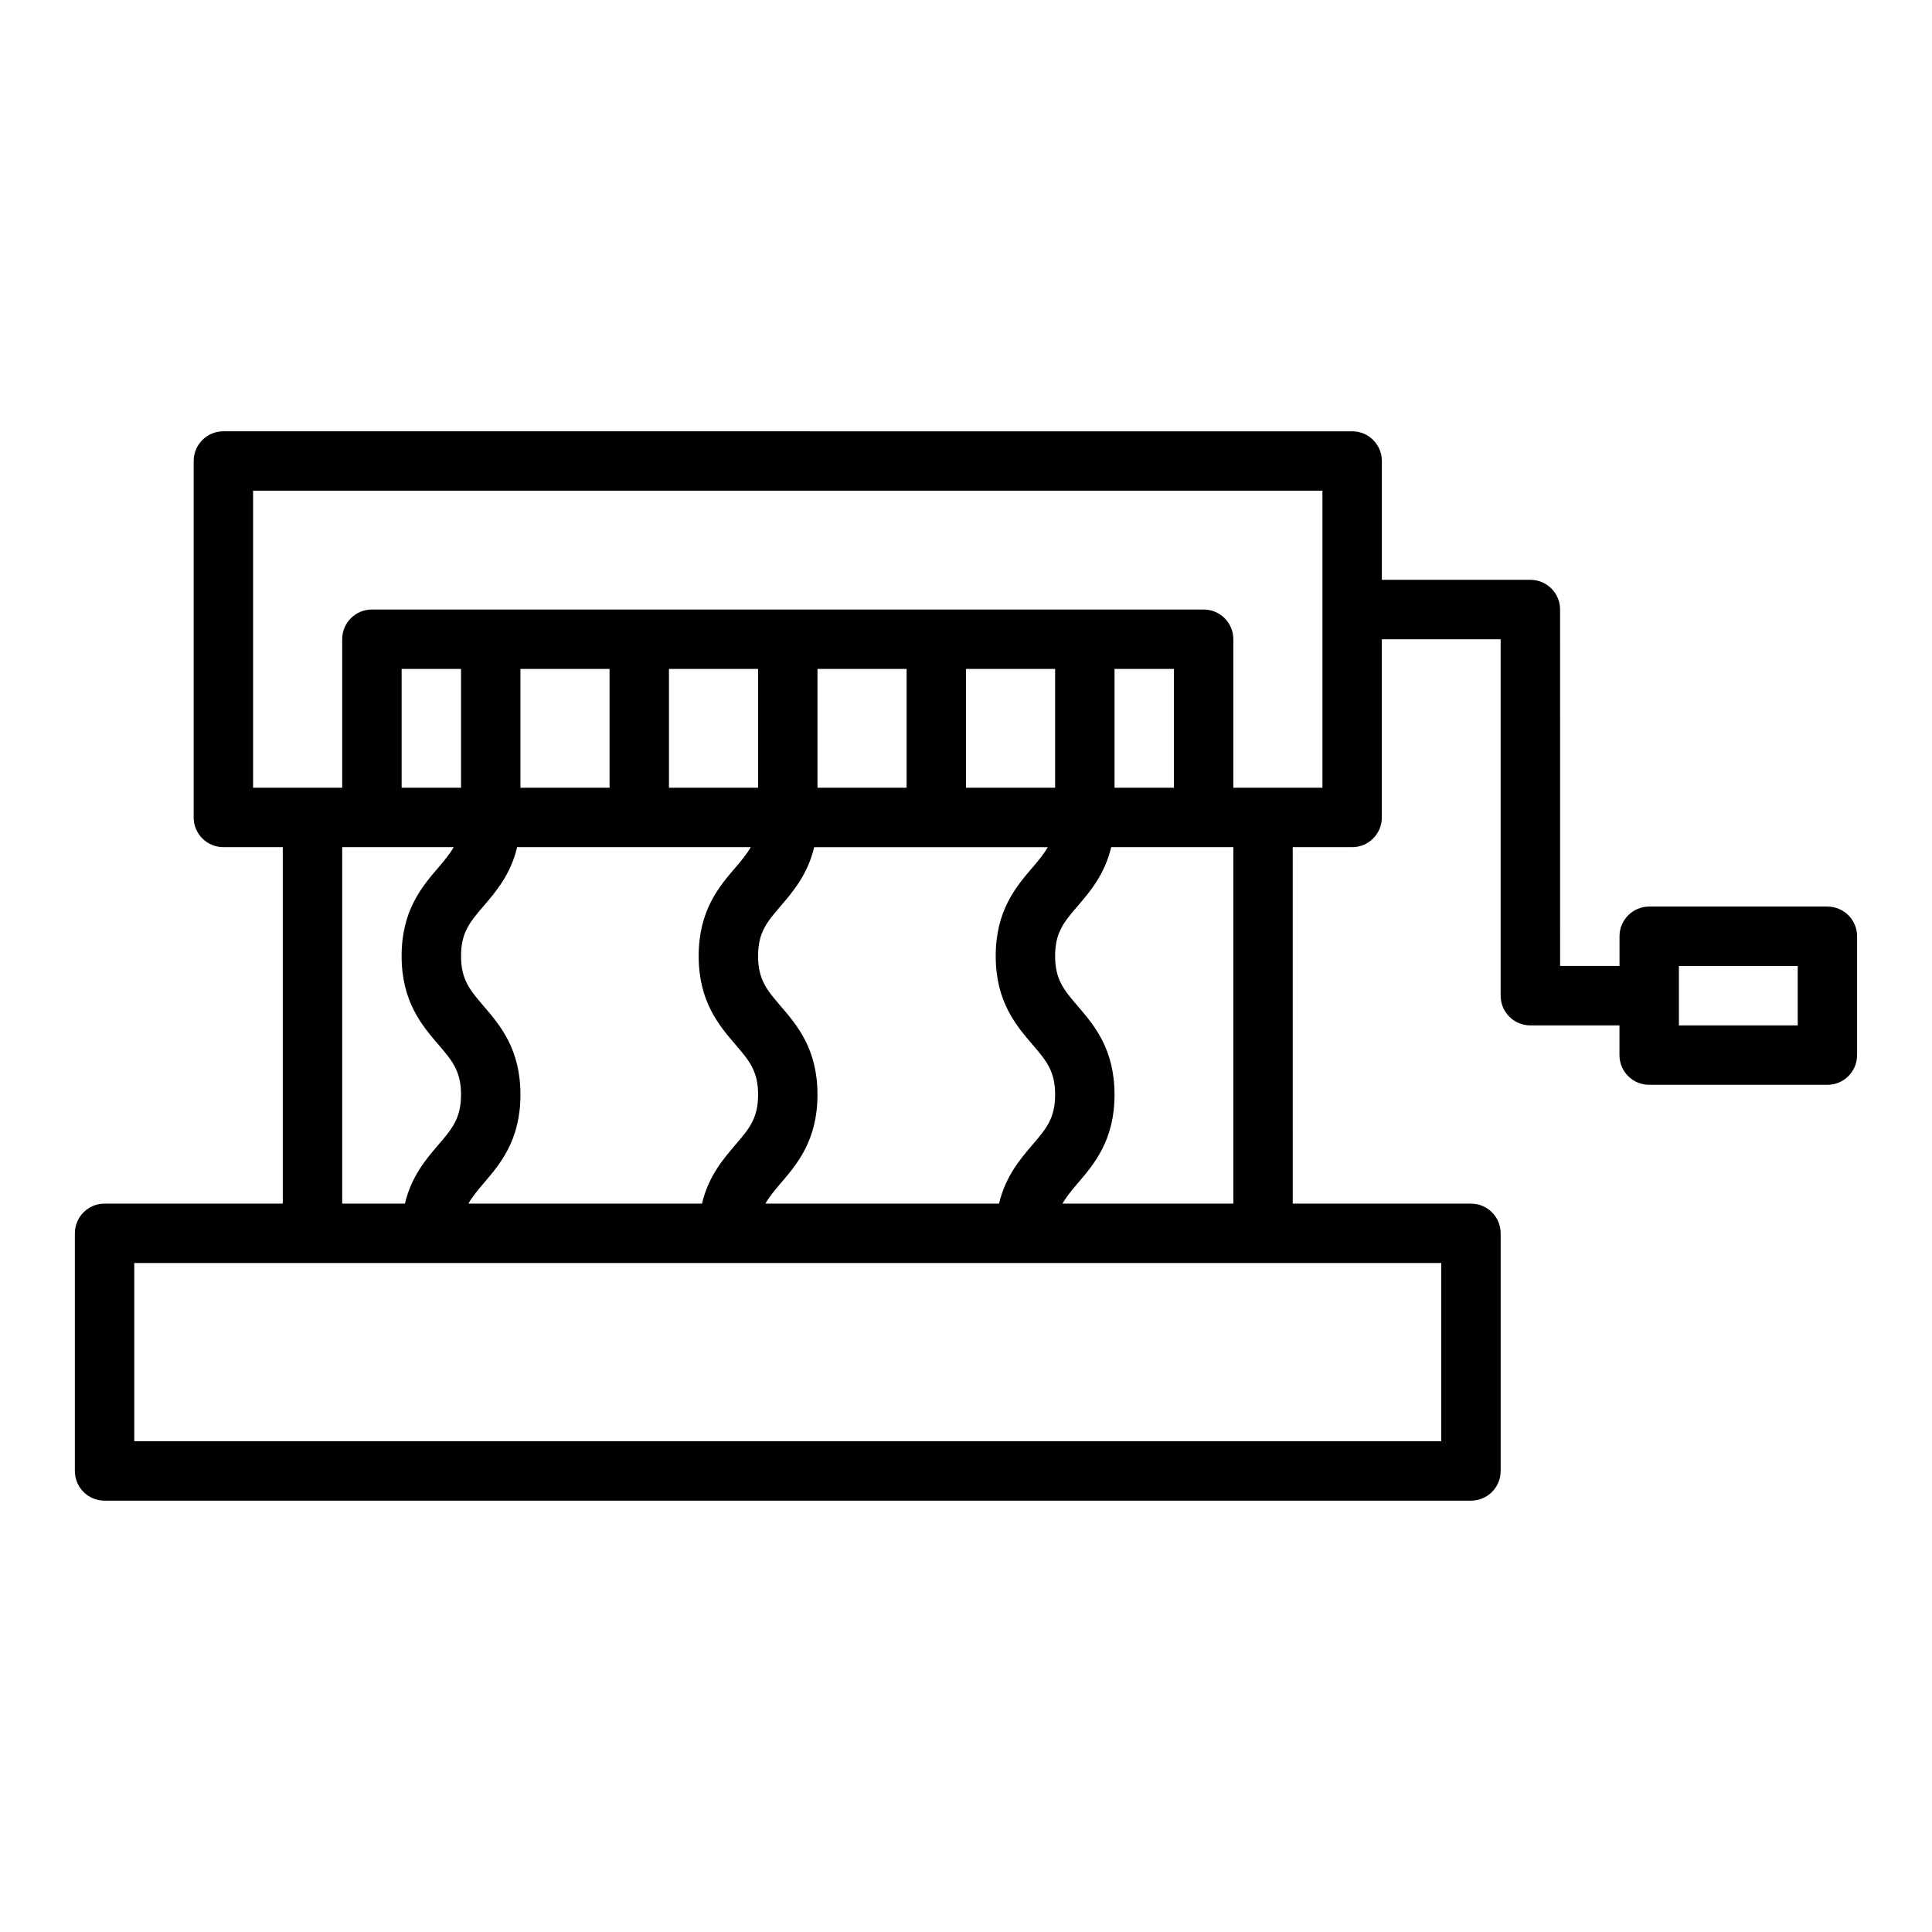 <?xml version="1.0" encoding="UTF-8"?>
<!-- Uploaded to: SVG Repo, www.svgrepo.com, Generator: SVG Repo Mixer Tools -->
<svg fill="#000000" width="800px" height="800px" version="1.1" viewBox="144 144 512 512" xmlns="http://www.w3.org/2000/svg">
 <path d="m628.29 384.25h-47.23c-4.352 0-7.871 3.523-7.871 7.871v7.871h-15.742l-0.008-94.461c0-4.348-3.519-7.871-7.871-7.871h-39.359v-31.488c0-4.348-3.519-7.871-7.871-7.871l-299.14-0.004c-4.352 0-7.871 3.523-7.871 7.871v94.465c0 4.348 3.519 7.871 7.871 7.871h15.742v94.465l-47.23 0.004c-4.352 0-7.871 3.519-7.871 7.871v62.977c0 4.352 3.519 7.871 7.871 7.871h362.11c4.352 0 7.871-3.519 7.871-7.871v-62.977c0-4.352-3.519-7.871-7.871-7.871h-47.23l-0.004-94.465h15.742c4.352 0 7.871-3.523 7.871-7.871v-47.23h31.488v94.465c0 4.352 3.519 7.871 7.871 7.871h23.617v7.871c0 4.352 3.519 7.871 7.871 7.871h47.23c4.352 0 7.871-3.519 7.871-7.871v-31.488c0.008-4.352-3.516-7.875-7.863-7.875zm-393.6-15.742h29.535c-1.023 1.801-2.371 3.438-4.023 5.363-4.348 5.07-9.77 11.391-9.77 23.484 0 12.098 5.41 18.414 9.762 23.488 3.606 4.203 5.984 6.981 5.984 13.254 0 6.273-2.375 9.047-5.981 13.254-3.293 3.836-7.18 8.395-8.887 15.621h-16.621zm149.57-47.234v31.488h-23.617v-31.488zm39.359 0v31.488h-23.617v-31.488zm31.488 0v31.488h-15.742v-31.488zm-37.469 99.57c3.606 4.203 5.981 6.981 5.981 13.254 0 6.273-2.375 9.047-5.981 13.254-3.289 3.836-7.18 8.395-8.883 15.621h-61.91c1.027-1.805 2.379-3.449 4.035-5.383 4.352-5.074 9.762-11.395 9.762-23.492 0-12.102-5.41-18.418-9.77-23.492-3.598-4.203-5.973-6.977-5.973-13.25 0-6.269 2.375-9.039 5.973-13.238 3.289-3.836 7.184-8.395 8.891-15.609h61.906c-1.023 1.801-2.371 3.438-4.023 5.363-4.352 5.07-9.77 11.391-9.77 23.484s5.41 18.414 9.762 23.488zm-149.51 42.129c1.027-1.805 2.379-3.449 4.035-5.383 4.352-5.074 9.762-11.395 9.762-23.492 0-12.102-5.41-18.418-9.77-23.492-3.598-4.203-5.973-6.977-5.973-13.25 0-6.269 2.375-9.039 5.973-13.238 3.289-3.836 7.18-8.395 8.887-15.609h61.91c-1.023 1.801-2.371 3.438-4.023 5.363-4.352 5.07-9.773 11.391-9.773 23.484 0 12.098 5.41 18.414 9.762 23.488 3.609 4.203 5.984 6.981 5.984 13.254 0 6.273-2.375 9.047-5.981 13.254-3.293 3.836-7.18 8.395-8.883 15.621zm76.773-110.21h-23.617v-31.488h23.617zm-39.359 0h-23.617v-31.488h23.617zm-39.359 0h-15.742v-31.488h15.742zm259.77 173.18h-346.37v-47.23h346.37zm-55.102-62.973h-45.285c1.027-1.805 2.379-3.449 4.035-5.383 4.348-5.074 9.762-11.395 9.762-23.492 0-12.102-5.41-18.418-9.77-23.492-3.602-4.203-5.977-6.977-5.977-13.25 0-6.269 2.375-9.039 5.973-13.238 3.293-3.836 7.184-8.395 8.891-15.609h32.371zm23.613-110.21h-23.613v-39.359c0-4.348-3.519-7.871-7.871-7.871h-220.42c-4.352 0-7.871 3.523-7.871 7.871v39.359h-23.617v-78.719h283.39zm125.95 62.977h-31.488v-15.742h31.488z"/>
</svg>